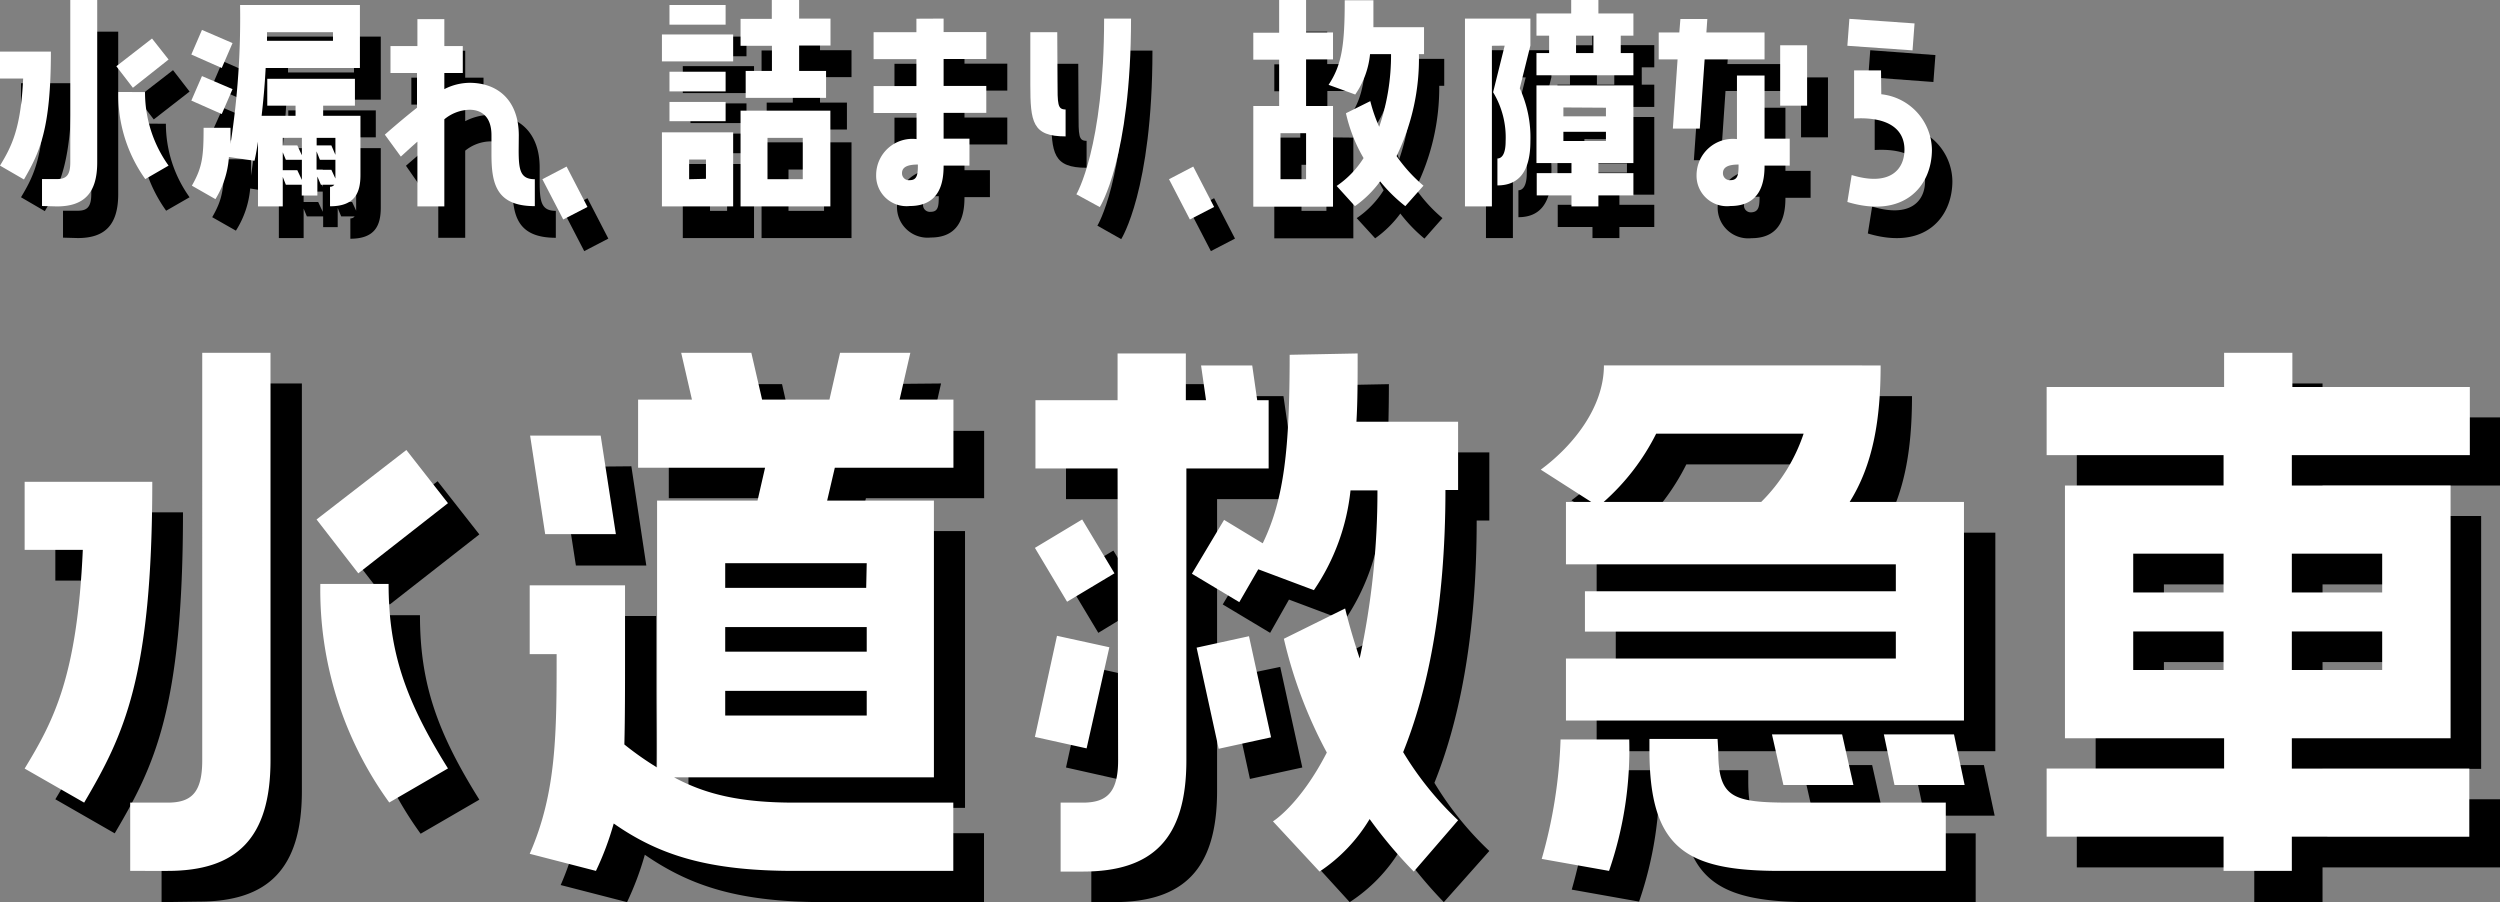 <svg xmlns="http://www.w3.org/2000/svg" viewBox="0 0 185.67 67"><rect x="0" y="0" width="185.67" height="67" fill="#808080" stroke="none"/><defs><style>.cls-1{fill:#fff;}</style></defs><g id="レイヤー_2" data-name="レイヤー 2"><g id="レイヤー_1-2" data-name="レイヤー 1"><path d="M4.11,59.36C6.27,55.79,8,52.51,8.43,43.12H4.11V38.05h9.48c0,14.55-2.11,18.82-5.07,23.84ZM12,67V61.89h2.77c1.73,0,2.58-.7,2.58-3.14V28.48h5.07V58.75c0,5.81-2.54,8.21-7.65,8.21Zm23.6-27.31-6.66,5.21-3.1-4,6.66-5.16Zm-4.41,6c0,5.06,1.27,8.68,4.41,13.7l-4.36,2.53a26.84,26.84,0,0,1-5.12-16.23Z"/><path d="M69.89,28.48,69.09,32h4V37H64.31l-.57,2.44h7.93V60H52.34c2.35,1.27,4.93,1.88,9,1.88H73.08V67H61.3c-6.33,0-9.94-1.13-13.41-3.52A22.27,22.27,0,0,1,46.57,67l-4.93-1.27c2-4.55,2-9,2-14.83h-2V45.75h7.09v5.11c0,2.49.05,4.7,0,6.71a22.68,22.68,0,0,0,2.4,1.69V39.46h7.46L59.1,37H49.67V32h4l-.8-3.47h5.21L58.86,32h5l.79-3.47Zm-23,6.15L48,42H42.77l-1.13-7.32Zm19.76,9.48H56.14v1.83H66.61Zm0,6.57V48.85H56.14v1.83Zm0,4.74V53.59H56.14v1.83Z"/><path d="M85.32,37.07H79.17V32h6.15V28.53h5.07V32h1.5l-.37-2.58h3.8L95.69,32h.85v5.07H90.39V58.75c0,5.86-2.53,8.25-7.7,8.25v0H81.05V61.89h1.64c1.74,0,2.63-.7,2.63-3.14Zm-.23,7.79L81.57,47l-2.4-4,3.52-2.11Zm-.38,5.49L83,57.86,79.17,57l1.65-7.51Zm18.44-21.82c0,1.88-.05,3.57-.09,5.07h7.55v5.06h-.94c0,8.92-1.4,15.16-3.14,19.48a23.9,23.9,0,0,0,4.08,5.06L107.23,67A33.29,33.29,0,0,1,104,63.11,12.07,12.07,0,0,1,100.24,67l-3.42-3.75s2-1.22,4-5.11a34,34,0,0,1-3.19-8.45l4.55-2.25c.33,1.36.71,2.58,1.08,3.71a58.71,58.71,0,0,0,1.32-12.49h-2a16.25,16.25,0,0,1-2.72,7.42l-4.13-1.55L94.33,47l-3.52-2.11,2.39-4,2.87,1.74c1.59-3.29,2-7,2-14Zm-8.07,21L96.72,57l-3.89.85-1.64-7.51Z"/><path d="M142,29.42c0,4-.56,7.37-2.3,10.14h8.49V55.79H118.58v-4.6h24.49v-2H120v-3h23.08v-2H118.58V39.56h1.88l-3.75-2.4c2.48-1.83,4.69-4.69,4.69-7.74ZM123.23,57.2a27.62,27.62,0,0,1-1.5,9.76l-5-.89a36.37,36.37,0,0,0,1.4-8.87ZM133,39.56a12.89,12.89,0,0,0,3.15-5.07H125.24a16.74,16.74,0,0,1-3.89,5.07ZM129.84,58c0,3.51,1,3.89,5.4,3.89h11.49V67H134.49c-7,0-9.71-1.64-9.71-9v-.8h5.06Zm9.2-1.18.84,3.76h-5.2l-.85-3.76Zm3.1,0h5.2l.8,3.76h-5.21Z"/><path d="M167.42,67V64.42H154.24V59.36h13.18V57.1H155.64V38.34h11.78V36.08H154.24V31h13.18V28.48h5.07V31h13.18v5.06H172.49v2.26h11.78V57.1H172.49v2.26h13.18v5.06H172.49V67ZM160.71,43.4v2.87h6.71V43.4Zm0,8.64h6.71V49.17h-6.71Zm11.78-8.64v2.87h6.71V43.4Zm0,5.77V52h6.71V49.17Z"/><path class="cls-1" d="M1.83,57.08C4,53.51,5.73,50.23,6.15,40.84H1.83V35.78h9.48c0,14.54-2.11,18.81-5.06,23.83Zm7.84,7.6V59.61h2.77c1.74,0,2.58-.7,2.58-3.14V26.2h5.07V56.47c0,5.82-2.54,8.21-7.65,8.21Zm23.6-27.31-6.66,5.21-3.1-4,6.67-5.16Zm-4.41,6c0,5.06,1.27,8.68,4.41,13.7l-4.36,2.53a26.9,26.9,0,0,1-5.12-16.23Z"/><path class="cls-1" d="M67.61,26.2l-.8,3.48h4v5.06H62l-.57,2.44h7.93V57.73H50.06C52.41,59,55,59.61,59,59.61H70.8v5.07H59c-6.34,0-10-1.13-13.42-3.52a21.91,21.91,0,0,1-1.32,3.52l-4.92-1.27c2-4.55,2-9,2-14.83h-2V43.47h7.08v5.11c0,2.49,0,4.7-.05,6.71A22.68,22.68,0,0,0,48.8,57V37.18h7.46l.56-2.44H47.39V29.68h4l-.8-3.48h5.21l.8,3.48h5l.79-3.48Zm-23,6.15,1.13,7.32H40.49l-1.12-7.32Zm19.76,9.48H53.86v1.83H64.33Zm0,6.57V46.57H53.86V48.4Zm0,4.74V51.31H53.86v1.83Z"/><path class="cls-1" d="M83,34.79H76.9V29.72H83V26.25h5.07v3.47h1.5l-.37-2.58H93l.37,2.58h.85v5.07H88.11V56.47c0,5.86-2.53,8.26-7.7,8.26v0H78.77V59.61h1.64c1.74,0,2.63-.7,2.63-3.14Zm-.23,7.79-3.52,2.11-2.39-4,3.51-2.11Zm-.38,5.49-1.69,7.51-3.84-.85,1.64-7.51Zm18.44-21.82c0,1.88,0,3.57-.09,5.07h7.55v5.07h-.94c0,8.91-1.4,15.15-3.14,19.47a23.9,23.9,0,0,0,4.08,5.06L105,64.73a34.06,34.06,0,0,1-3.28-3.9A12.19,12.19,0,0,1,98,64.73L94.54,61s2-1.22,4-5.11a34,34,0,0,1-3.19-8.45l4.55-2.25c.33,1.36.71,2.58,1.08,3.71a58.68,58.68,0,0,0,1.32-12.48h-2a16.13,16.13,0,0,1-2.72,7.41l-4.13-1.55-1.41,2.44-3.52-2.11,2.39-4,2.87,1.74c1.59-3.28,2-7,2-14Zm-8.07,21,1.64,7.51-3.89.85-1.64-7.51Z"/><path class="cls-1" d="M139.67,27.14c0,4-.56,7.37-2.3,10.14h8.49V53.51H116.3v-4.6h24.5v-2H117.71v-3H140.8v-2H116.3V37.28h1.88l-3.75-2.4c2.48-1.83,4.69-4.69,4.69-7.74ZM121,54.92a27.62,27.62,0,0,1-1.5,9.76l-5-.89a36.37,36.37,0,0,0,1.4-8.87Zm9.8-17.64a12.89,12.89,0,0,0,3.15-5.07H123a16.82,16.82,0,0,1-3.9,5.07Zm-3.19,18.44c0,3.52,1,3.89,5.4,3.89h11.5v5.07H132.21c-7,0-9.71-1.64-9.71-9v-.8h5.06Zm9.2-1.18.84,3.76h-5.2l-.85-3.76Zm3.1,0h5.21l.79,3.76h-5.21Z"/><path class="cls-1" d="M165.14,64.68V62.14H152V57.08h13.18V54.83H153.36V36.06h11.78V33.8H152V28.74h13.18V26.2h5.07v2.54h13.18V33.8H170.21v2.26H182V54.83H170.21v2.25h13.18v5.06H170.21v2.54Zm-6.71-23.56V44h6.71V41.12Zm0,8.64h6.71V46.9h-6.71Zm11.78-8.64V44h6.71V41.12Zm0,5.78v2.86h6.71V46.9Z"/><path d="M1.56,14.65c.85-1.42,1.55-2.73,1.71-6.47H1.56v-2H5.33c0,5.8-.84,7.5-2,9.5Zm3.12,3v-2h1.1c.69,0,1-.28,1-1.25V2.35h2V14.41c0,2.31-1,3.27-3,3.27ZM14.08,6.8,11.42,8.87l-1.23-1.6,2.66-2.06ZM12.32,9.19a9.38,9.38,0,0,0,1.76,5.46l-1.74,1a10.71,10.71,0,0,1-2-6.47Z"/><path d="M19.39,2.72h8.89V7.4h-7C21.2,8.78,21.09,10,21,11H23.5V10.2H21.41v-2h6.5v2H25.52V11h2.76v4.41c0,1.31-.41,2.32-2.26,2.32V16.22a.38.38,0,0,0,.32-.15h-1l-.26-.62v1.42H24v-.8H22.79l-.24-.58v2.19H20.71V12.87c-.15,1-.26,1.42-.26,1.42L18.58,14a6.91,6.91,0,0,1-1.06,3.13l-1.76-1c.79-1.37.88-2.15.88-4.3h2c0,.45,0,.84,0,1.21A61.13,61.13,0,0,0,19.39,2.72Zm-.56,2.83L18,7.4l-2.26-1,.8-1.86Zm0,3.42L18,10.82l-2.26-1L16.56,8Zm2.56-4.23c0,.23,0,.43,0,.64h4.9V4.74Zm1.16,7.85v.56h1.08l.34.73V12.59Zm0,1.07V15h1.08l.34.73v-1.5H22.79Zm2.5-1.07v.56h1.1l.3.7V12.59Zm0,1V15h1.1l.3.65V14.22H25.31Z"/><path d="M40.08,13.51c0,1.49.13,2.15,1.2,2.15v2c-2.88,0-3.22-1.68-3.22-3.87v-1.4c0-1.35-.71-1.89-1.64-1.89a3.06,3.06,0,0,0-1.87.69v6.47h-2V12.87c-.38.32-.79.7-1.24,1.11l-1.16-1.67c.94-.82,1.72-1.47,2.4-2V7.77h-2v-2h2v-2h2v2h1.36v2H34.55V9a4.14,4.14,0,0,1,1.87-.47c2.13,0,3.66,1.33,3.66,3.91Z"/><path d="M41.84,15.66l1.79-.94,1.55,3-1.79.93Z"/><path d="M56,4.91v2H50.71v-2Zm0,7.27v5.5H50.71v-5.5Zm-.56-8H51.28V2.72h4.16Zm0,3.5V9.14H51.28V7.68Zm-4.16,3.7V9.92h4.16v1.46ZM54,15.66V14.2H52.73v1.46ZM60.9,2.35V3.73h2.34v2H60.9V7.62h2v2H56.94v-2h1.94V5.75H56.56v-2h2.32V2.35ZM56.56,17.68V10.57h6.68v7.11Zm2-5.09v3.07H61.2V12.59Z"/><path d="M71.63,3.73v1h3.18v2H71.63v2h3.18v2H71.63v1.91h1.89v2H71.63c0,1.1-.19,3-2.5,3a2.27,2.27,0,0,1-2.51-2.36,2.69,2.69,0,0,1,3-2.67V10.74H66.43v-2h3.18v-2H66.43v-2h3.18v-1ZM69.72,14.57c-.8,0-1.17.21-1.17.64a.51.51,0,0,0,.58.52C69.69,15.73,69.72,15.29,69.72,14.57Z"/><path d="M80.1,8.33c0,1.76,0,2.13.6,2.13v2c-2.47,0-2.62-1.06-2.62-3.87V4.74h2Zm1.4,8.43s2.09-3.4,2.09-13h2c0,10.38-2.32,14-2.32,14Z"/><path d="M88.38,15.66l1.79-.94,1.55,3-1.79.93Z"/><path d="M100.51,10.22V17.7H94.64V10.22h1.93V6.78H94.64v-2h1.93V2.35h2V4.76h1.93v2H98.58v3.44Zm-2,5.44V12.24H96.66v3.42Zm5-13.29c0,.75,0,1.42,0,2h3.75v2h-.37A16.79,16.79,0,0,1,105.13,14a11,11,0,0,0,2,2.2l-1.34,1.52A11.51,11.51,0,0,1,104,15.86a8.09,8.09,0,0,1-1.87,1.84l-1.37-1.5a7,7,0,0,0,2-2.07,11.57,11.57,0,0,1-1.3-3.33l1.81-.9a11.26,11.26,0,0,0,.65,1.91,16.17,16.17,0,0,0,.88-5.4h-1.55a6.44,6.44,0,0,1-1.1,2.95l-1.89-.71c1-1.5,1.2-3,1.2-6.28Z"/><path d="M112.36,5.75V17.68h-2V3.73h4.86v2l-.78,3.18a8.92,8.92,0,0,1,.78,3.93c0,2.33-.91,3.29-2.45,3.29v-2c.3,0,.62-.28.62-1.27a6.43,6.43,0,0,0-.94-3.65l.86-3.46Zm7.91-3.4v1h2.59V5h-.93V6.29h.93V7.94h-7.19V6.29h.93V5h-.93V3.36h2.58v-1Zm-4.6,12.11V8.69h7.19v5.77h-2.59v.75h2.59v1.65h-2.59v.82h-2v-.82h-2.58V15.21h2.58v-.75Zm2-4.13V11h3.16v-.66Zm0,1.81v.68h3.16v-.68Zm2.22-5.85V5h-1.29V6.29Z"/><path d="M127.8,11.9h-2l.36-5.14h-1.41v-2h1.54l.07-1h2l-.07,1h4.31v2h-4.45ZM132.6,8v4.69h1.87v2H132.6c0,1.1-.2,3-2.52,3a2.27,2.27,0,0,1-2.51-2.36,2.7,2.7,0,0,1,3-2.67V8Zm-1.92,6.61c-.81,0-1.16.21-1.16.64a.51.51,0,0,0,.56.52C130.64,15.73,130.68,15.29,130.68,14.57Zm3.08-8.86h2V10.2h-2Z"/><path d="M143.74,4.09l-.15,2-4.84-.36.15-2Zm-2.46,5.25A4.2,4.2,0,0,1,145,13.45c0,2.71-2.05,5.16-6.28,3.89l.32-2c2.82.86,3.93-.39,3.93-1.89s-1.18-2.45-3.74-2.31V7.58h2Z"/><path class="cls-1" d="M0,12.3c.86-1.42,1.55-2.73,1.72-6.47H0v-2H3.78c0,5.8-.85,7.5-2,9.5Zm3.12,3v-2h1.1c.7,0,1-.28,1-1.25V0h2V12.06c0,2.31-1,3.27-3,3.27Zm9.4-10.88L9.87,6.52,8.64,4.92l2.65-2.06ZM10.77,6.84a9.36,9.36,0,0,0,1.75,5.46l-1.73,1a10.71,10.71,0,0,1-2-6.47Z"/><path class="cls-1" d="M17.83.37h8.9V5.05h-7c-.07,1.38-.19,2.58-.3,3.55h2.52V7.85H19.85v-2h6.51v2H24V8.6h2.77V13c0,1.31-.41,2.32-2.26,2.32V13.87a.39.39,0,0,0,.32-.15h-1l-.26-.62v1.42H22.41v-.8H21.23L21,13.14v2.19H19.16V10.52c-.15,1-.26,1.42-.26,1.42L17,11.66A6.81,6.81,0,0,1,16,14.79l-1.75-1c.78-1.37.87-2.15.87-4.3h2c0,.45,0,.84,0,1.21A61.13,61.13,0,0,0,17.83.37ZM17.27,3.2l-.8,1.85-2.26-1L15,2.22Zm0,3.42-.8,1.85-2.26-1L15,5.65Zm2.56-4.23c0,.23,0,.43,0,.64h4.9V2.39ZM21,10.24v.56h1.08l.34.73V10.24Zm0,1.07v1.33h1.08l.34.72V11.87H21.23Zm2.51-1.07v.56h1.1l.3.7V10.24Zm0,1v1.37h1.1l.3.65V11.87H23.76Z"/><path class="cls-1" d="M38.52,11.16c0,1.49.13,2.15,1.2,2.15v2c-2.88,0-3.22-1.68-3.22-3.87v-1.4c0-1.35-.71-1.89-1.64-1.89A3.06,3.06,0,0,0,33,8.86v6.47H31V10.52c-.37.32-.78.7-1.23,1.11L28.58,10c.93-.82,1.72-1.47,2.39-2V5.42H29v-2H31v-2h2v2h1.37v2H33v1.2a4.17,4.17,0,0,1,1.87-.47c2.13,0,3.66,1.33,3.66,3.91Z"/><path class="cls-1" d="M40.28,13.31l1.8-.94,1.55,3-1.8.93Z"/><path class="cls-1" d="M54.45,2.56v2H49.16v-2Zm0,7.27v5.5H49.16V9.83Zm-.56-8H49.72V.37h4.17Zm0,3.5V6.79H49.72V5.33ZM49.72,9V7.57h4.17V9Zm2.71,4.28V11.85H51.18v1.46ZM59.35,0V1.38h2.33v2H59.35V5.27h2v2H55.38v-2h1.95V3.4H55v-2h2.32V0ZM55,15.33V8.22h6.67v7.11Zm2-5.09v3.07h2.62V10.24Z"/><path class="cls-1" d="M70.08,1.38v1h3.17v2H70.08v2h3.17v2H70.08V10.3H72v2H70.08c0,1.1-.19,3-2.51,3A2.26,2.26,0,0,1,65.07,13a2.69,2.69,0,0,1,3-2.67V8.39H64.88v-2h3.18v-2H64.88v-2h3.18v-1ZM68.17,12.22c-.81,0-1.18.21-1.18.64a.51.51,0,0,0,.58.52C68.13,13.38,68.17,12.93,68.17,12.22Z"/><path class="cls-1" d="M78.54,6c0,1.76,0,2.13.6,2.13v2c-2.47,0-2.62-1.06-2.62-3.87V2.39h2Zm1.4,8.43S82,11,82,1.38h2c0,10.38-2.32,14-2.32,14Z"/><path class="cls-1" d="M86.82,13.31l1.8-.94,1.55,3-1.8.93Z"/><path class="cls-1" d="M99,7.87v7.48H93.08V7.87H95V4.43H93.08v-2H95V0h2V2.41H99v2H97V7.87Zm-2,5.44V9.89H95.1v3.42Zm5-13.29c0,.75,0,1.42,0,2h3.76v2h-.38a16.53,16.53,0,0,1-1.66,7.57,11.21,11.21,0,0,0,2,2.2l-1.35,1.52a11.51,11.51,0,0,1-1.87-1.84,8.09,8.09,0,0,1-1.87,1.84l-1.36-1.5a7,7,0,0,0,2-2.07,11.58,11.58,0,0,1-1.31-3.33l1.81-.9a11.26,11.26,0,0,0,.66,1.91,16.43,16.43,0,0,0,.88-5.4h-1.56a6.33,6.33,0,0,1-1.1,3L98.67,6.3c1-1.5,1.2-3,1.2-6.28Z"/><path class="cls-1" d="M110.8,3.4V15.33h-2V1.38h4.86v2l-.79,3.18a8.75,8.75,0,0,1,.79,3.92c0,2.34-.92,3.29-2.45,3.29v-2c.3,0,.61-.28.61-1.28a6.47,6.47,0,0,0-.93-3.64l.86-3.46ZM118.71,0V1h2.6V2.65h-.94V3.94h.94V5.59h-7.2V3.94h.94V2.65h-.94V1h2.58V0Zm-4.6,12.11V6.34h7.2v5.77h-2.6v.75h2.6v1.65h-2.6v.82h-2v-.82h-2.58V12.86h2.58v-.75Zm2-4.13v.66h3.16V8Zm0,1.81v.68h3.16V9.79Zm2.23-5.85V2.65h-1.29V3.94Z"/><path class="cls-1" d="M126.24,9.55h-2l.35-5.14h-1.4v-2h1.53l.08-1h2l-.07,1h4.32v2H126.6Zm4.81-3.94V10.3h1.87v2h-1.87c0,1.1-.21,3-2.53,3A2.26,2.26,0,0,1,126,13a2.7,2.7,0,0,1,3-2.67V5.61Zm-1.93,6.61c-.8,0-1.16.21-1.16.64a.51.51,0,0,0,.56.52C129.09,13.38,129.12,12.93,129.12,12.22Zm3.09-8.86h2V7.85h-2Z"/><path class="cls-1" d="M142.19,1.74l-.15,2L137.2,3.4l.15-2ZM139.72,7a4.21,4.21,0,0,1,3.76,4.11c0,2.71-2.06,5.16-6.28,3.89l.32-2c2.82.86,3.92-.39,3.92-1.89s-1.18-2.45-3.74-2.31V5.23h2Z"/></g></g></svg>